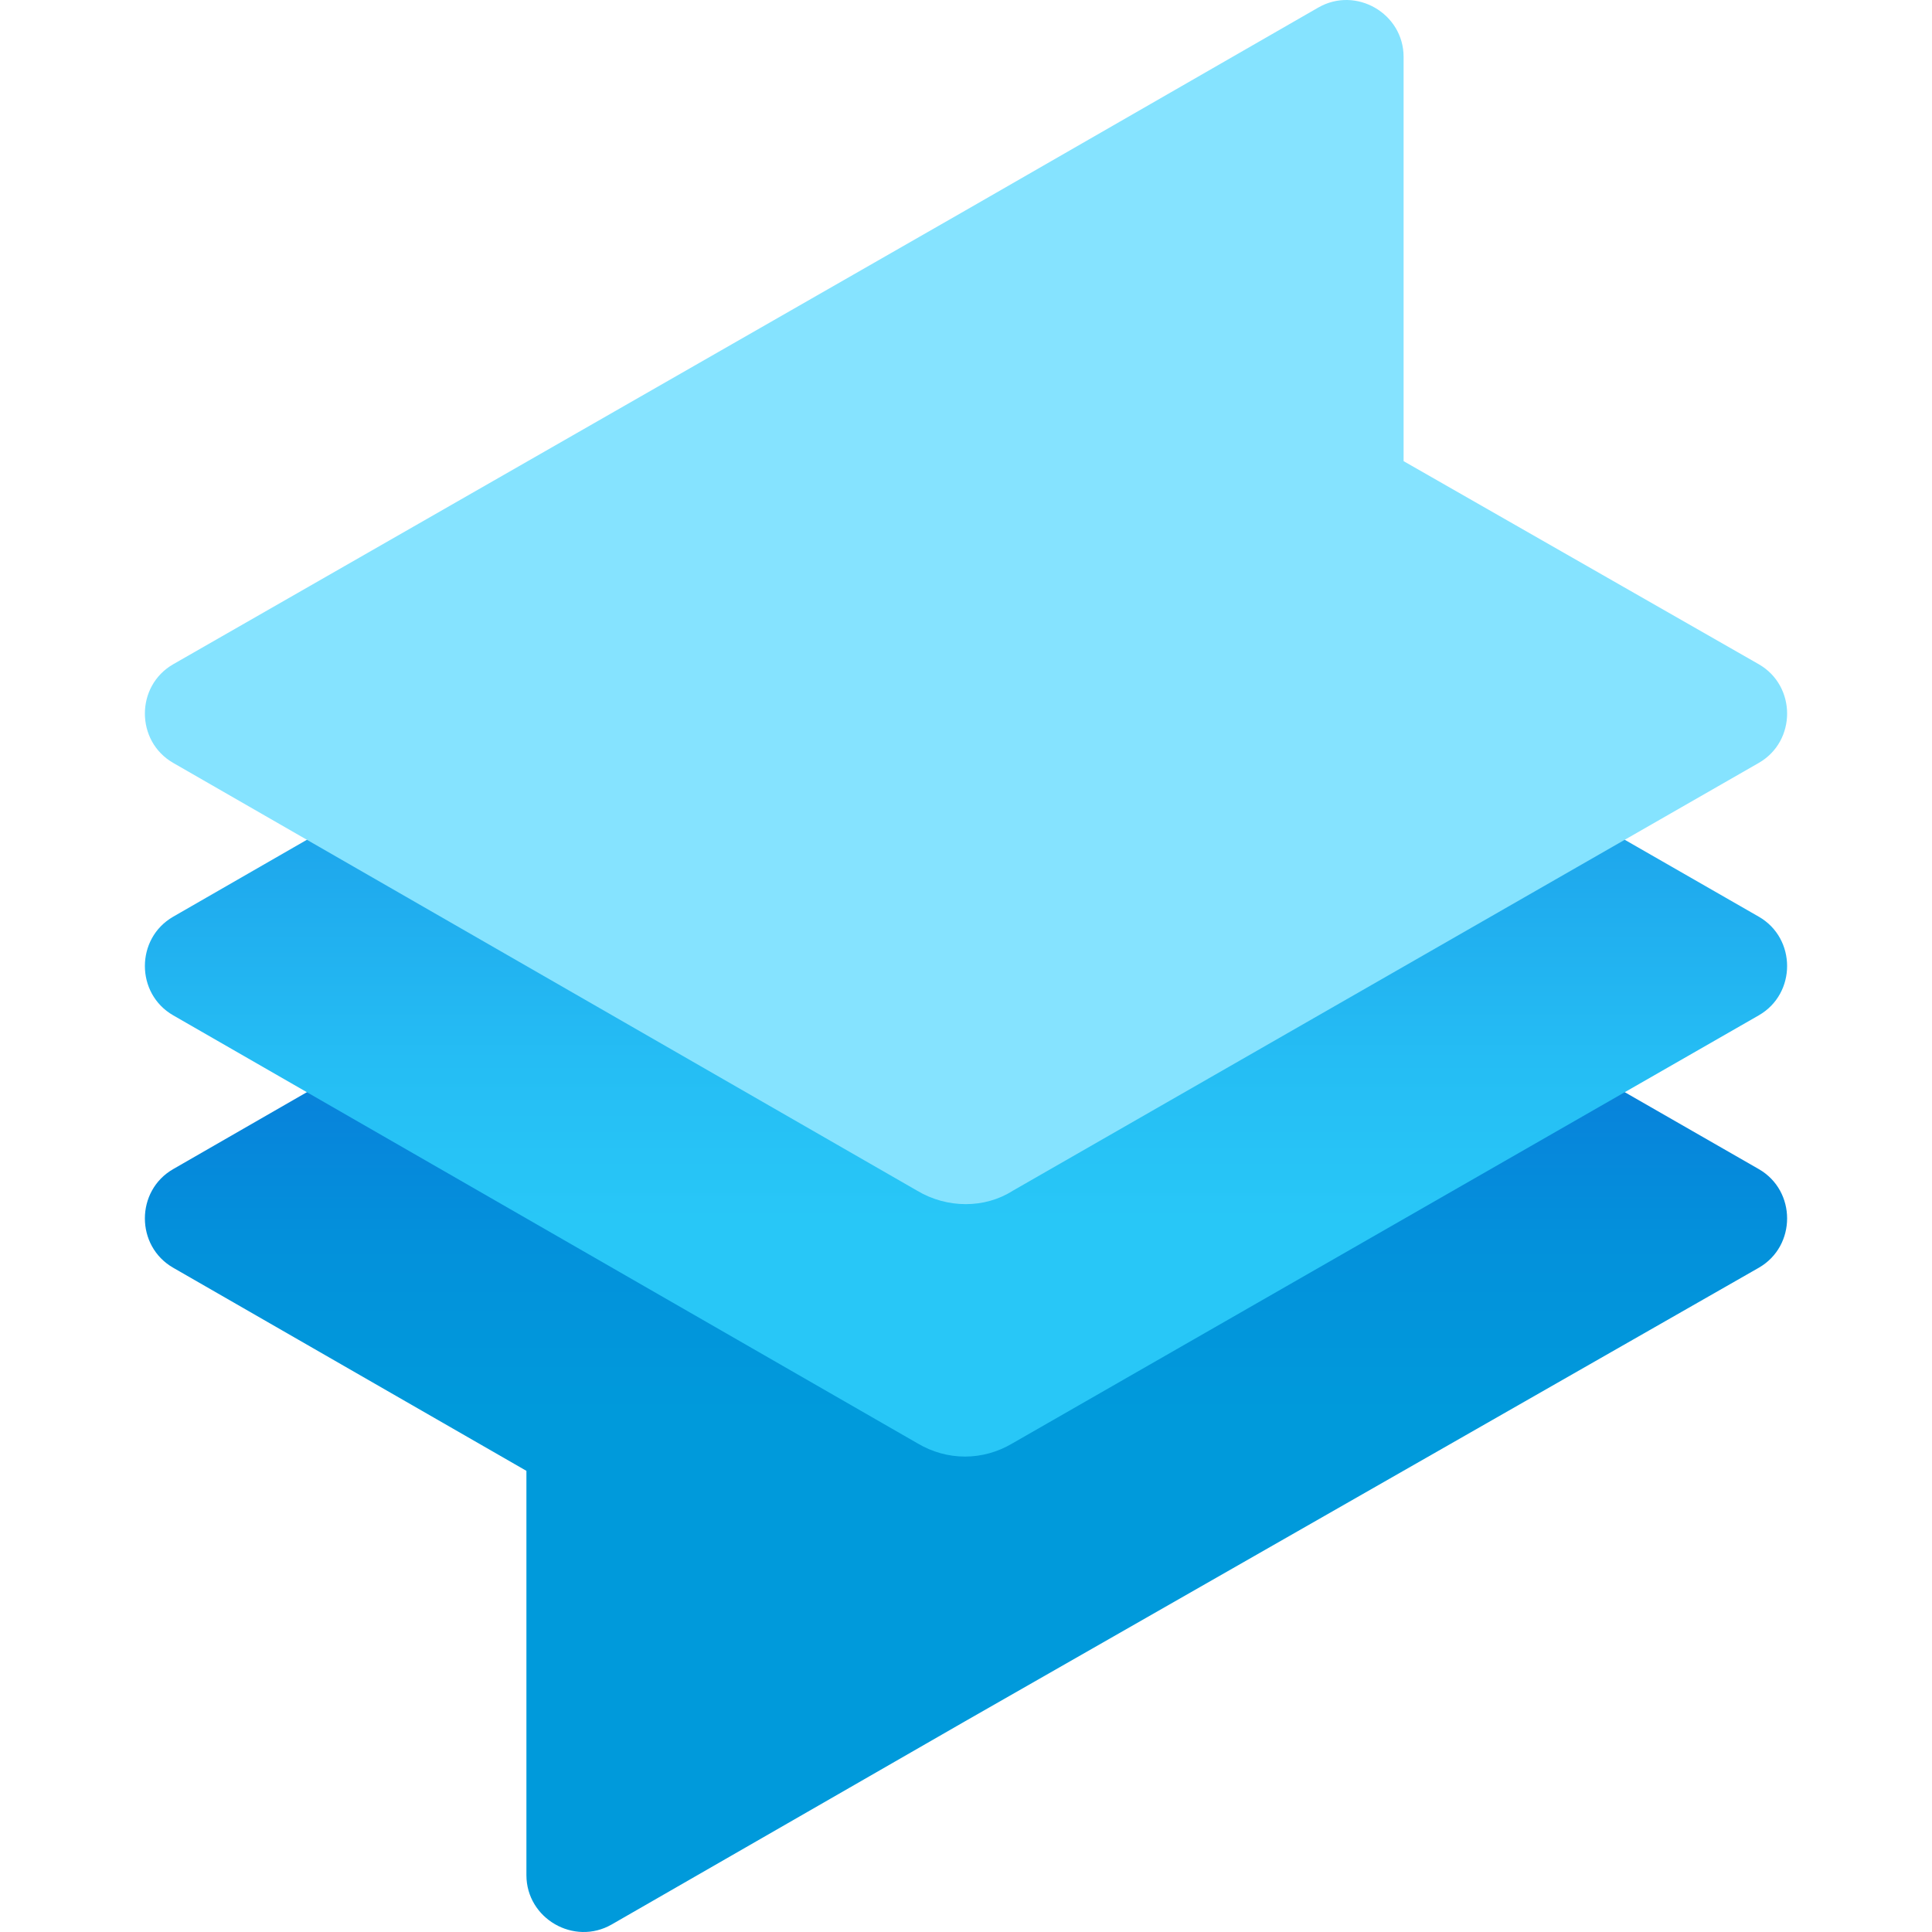 <?xml version="1.0" encoding="UTF-8"?> <svg xmlns="http://www.w3.org/2000/svg" xmlns:xlink="http://www.w3.org/1999/xlink" id="a" viewBox="0 0 442 442"><defs><linearGradient id="b" x1="221" y1="-6767.517" x2="221" y2="-6994.135" gradientTransform="translate(0 -6603.89) scale(1 -1)" gradientUnits="userSpaceOnUse"><stop offset=".038" stop-color="#145fd9"></stop><stop offset=".254" stop-color="#0c77da"></stop><stop offset=".535" stop-color="#0391db"></stop><stop offset=".705" stop-color="#009adb"></stop></linearGradient><linearGradient id="c" x1="221" y1="-6710.461" x2="221" y2="-6920.21" gradientTransform="translate(0 -6603.89) scale(1 -1)" gradientUnits="userSpaceOnUse"><stop offset=".009" stop-color="#0f7add"></stop><stop offset=".349" stop-color="#1ca1ea"></stop><stop offset=".648" stop-color="#25bdf4"></stop><stop offset=".823" stop-color="#28c7f7"></stop></linearGradient></defs><path d="M220.773,163.248l181.609,104.222c8.627,4.963,8.627,17.596,0,22.559l-181.609,103.77-80.816,46.471c-8.627,4.963-19.524-1.353-19.524-11.279v-92.491l-80.816-46.471c-8.627-4.963-8.627-17.596,0-22.559l181.155-104.222Z" style="fill:url(#b); stroke-width:0px;"></path><path d="M39.618,232.283l170.258,97.905c6.811,4.061,14.983,4.061,21.793,0l170.713-97.905c8.627-4.962,8.627-17.595,0-22.558l-181.609-104.222L39.618,209.724c-8.627,4.963-8.627,17.596,0,22.558Z" style="fill:url(#c); stroke-width:0px;"></path><path d="M209.876,272.436L39.618,174.531c-8.627-4.963-8.627-17.596,0-22.559L220.773,48.201,301.589,1.73c8.627-4.963,19.523,1.353,19.523,11.279v92.491l81.27,46.471c8.627,4.963,8.627,17.596,0,22.559l-170.713,97.905c-6.356,4.06-14.982,4.06-21.793,0Z" style="fill:#85e3ff; stroke-width:0px;"></path></svg> 